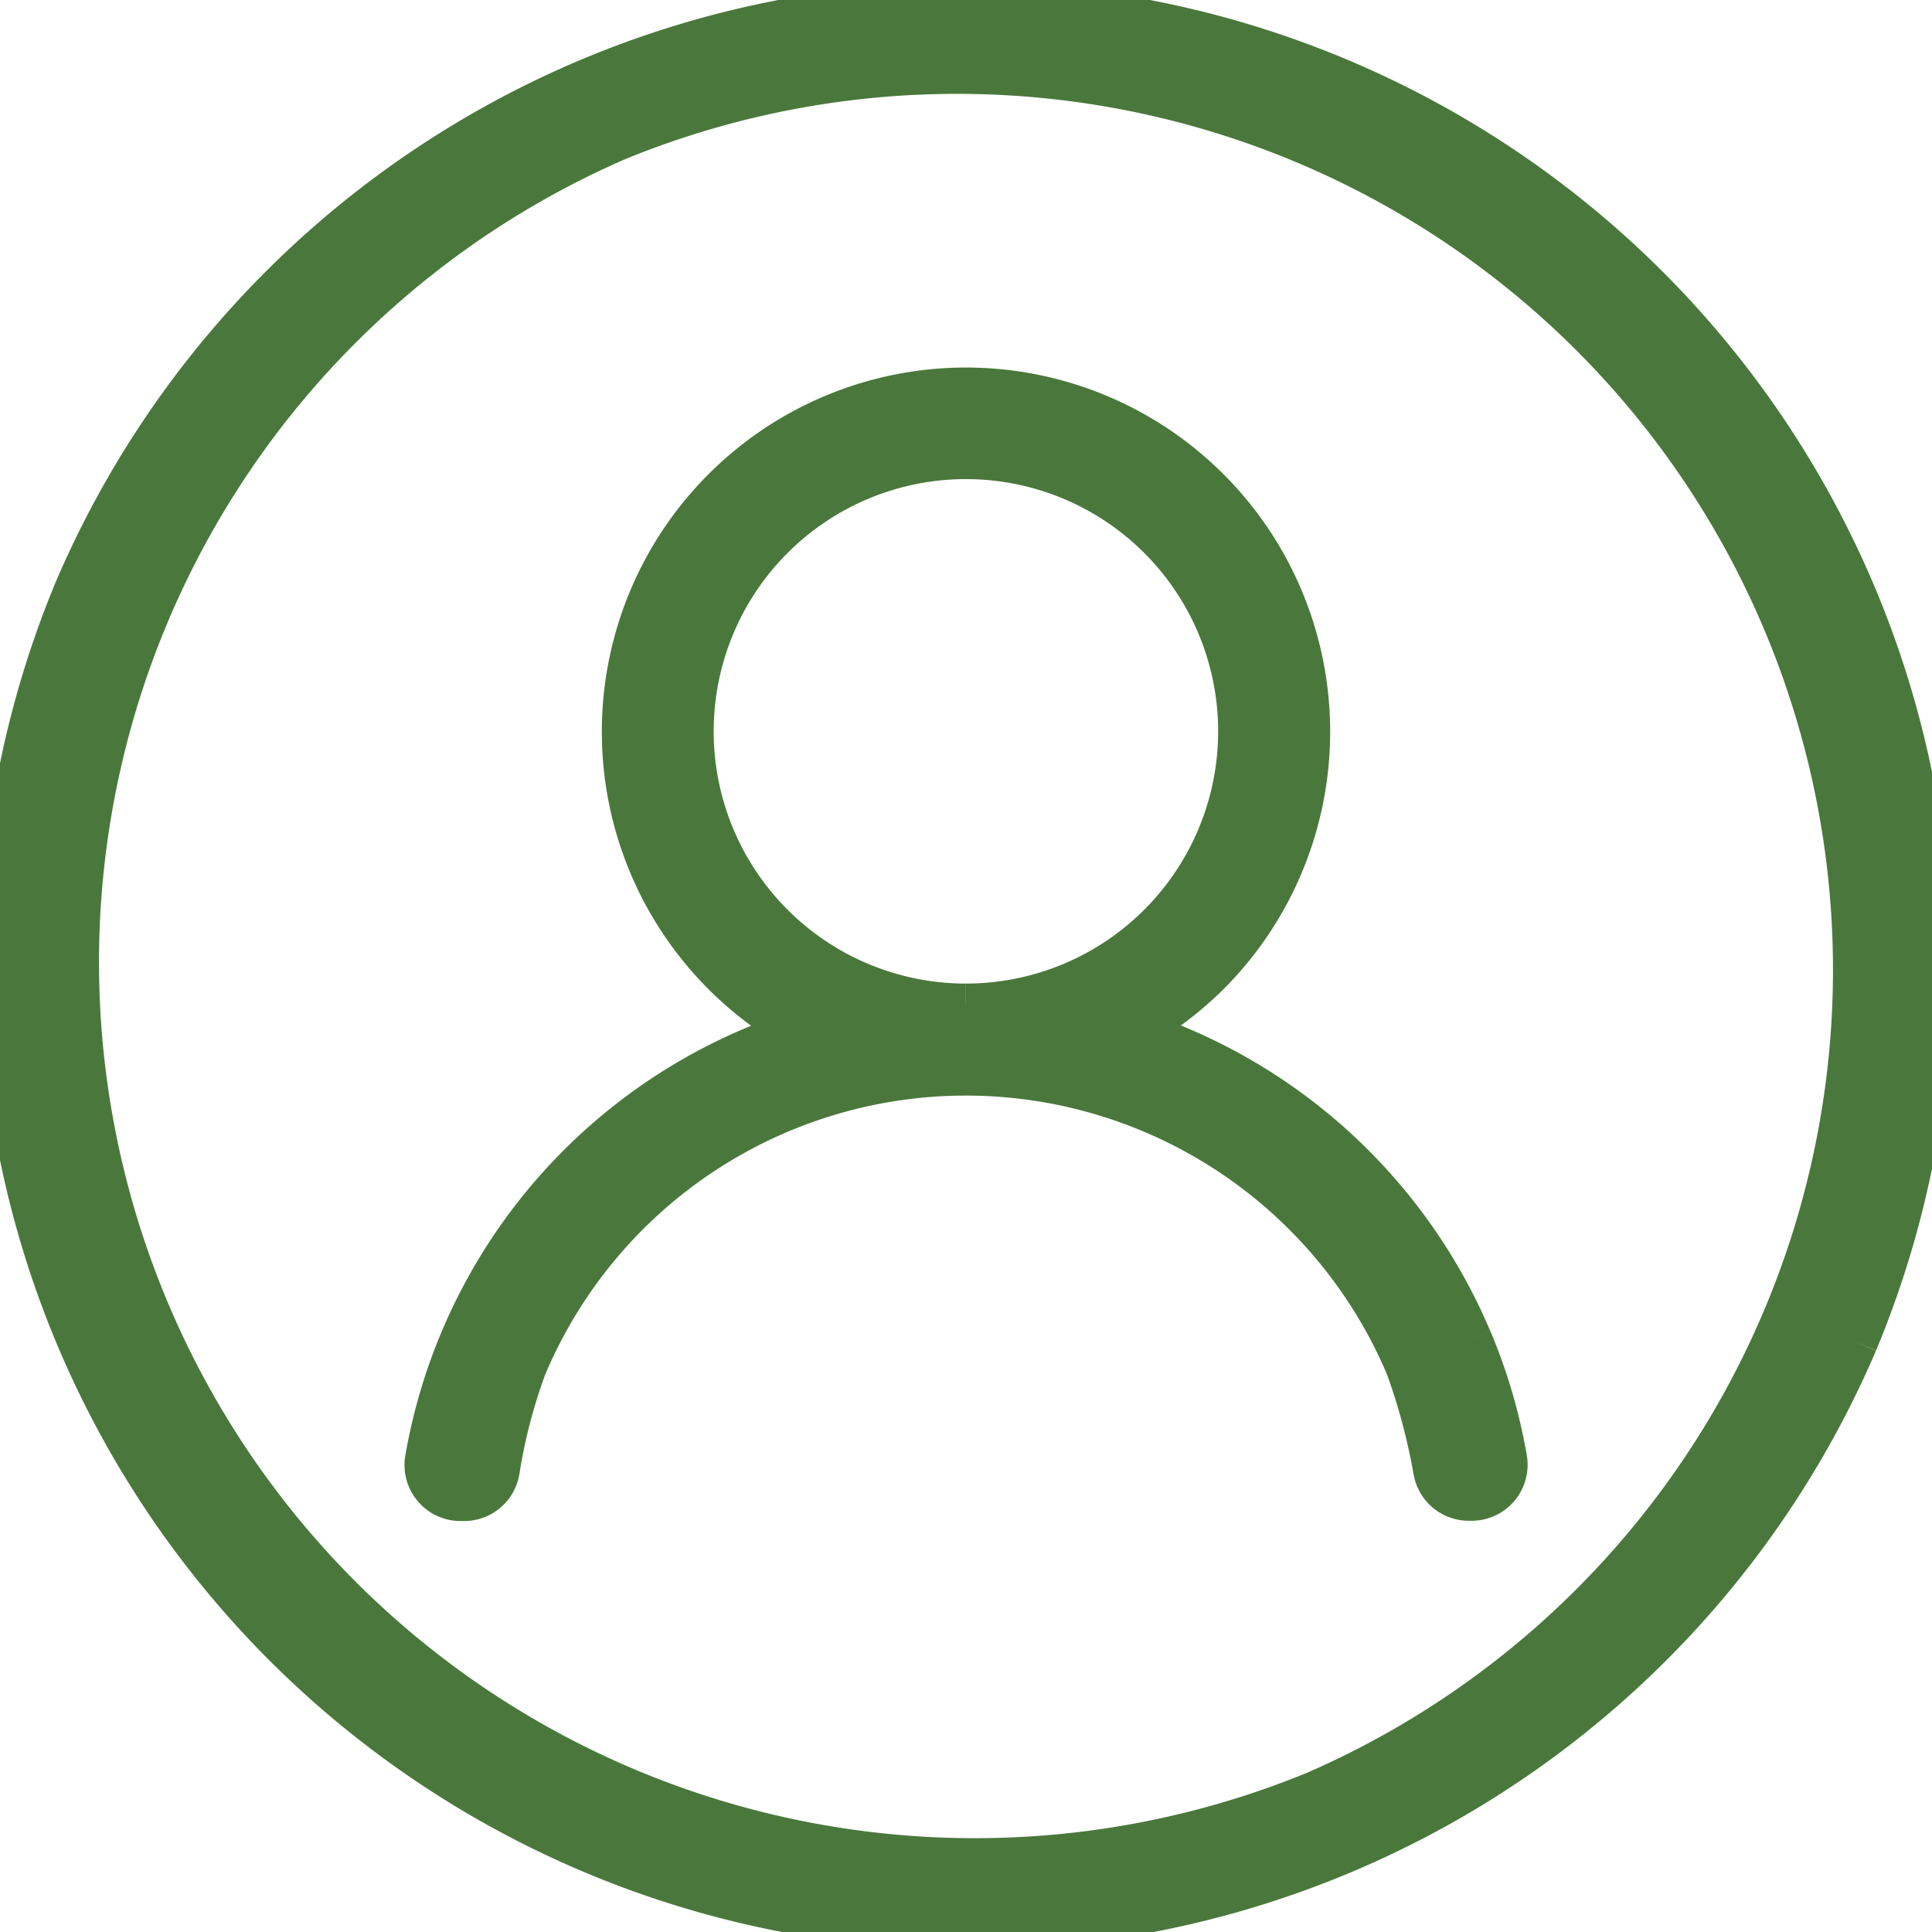 <svg id="Gruppe_7754" data-name="Gruppe 7754" xmlns="http://www.w3.org/2000/svg" xmlns:xlink="http://www.w3.org/1999/xlink" width="44.426" height="44.426" viewBox="0 0 44.426 44.426">
  <defs>
    <clipPath id="clip-path">
      <rect id="Rechteck_4959" data-name="Rechteck 4959" width="44.426" height="44.426" fill="#4a783c" stroke="#4a783c" stroke-width="1"/>
    </clipPath>
  </defs>
  <g id="Gruppe_7753" data-name="Gruppe 7753" clip-path="url(#clip-path)">
    <path id="Pfad_65873" data-name="Pfad 65873" d="M101.722,92.81a12.621,12.621,0,0,0-6.7-6.7q-.533-.225-1.08-.4A7.911,7.911,0,0,0,95.694,84.4a7.874,7.874,0,1,0-11.136,0,7.912,7.912,0,0,0,1.748,1.319q-.547.174-1.08.4a12.586,12.586,0,0,0-7.5,9.442.788.788,0,0,0,.777.922h.082a.788.788,0,0,0,.778-.662,12.551,12.551,0,0,1,.622-2.391A11,11,0,0,1,90.09,86.7h.071a11.02,11.02,0,0,1,10.109,6.723,14.208,14.208,0,0,1,.642,2.408.79.79,0,0,0,.775.646h.065a.788.788,0,0,0,.777-.922,12.522,12.522,0,0,0-.806-2.745m-11.6-7.686h-.049a6.3,6.3,0,1,1,.1,0h-.049" transform="translate(-67.913 -62.007)" fill="#4a783c" stroke="#4a783c" stroke-width="1"/>
    <path id="Pfad_65874" data-name="Pfad 65874" d="M42.679,30.86A22.218,22.218,0,0,0,1.747,13.566,22.218,22.218,0,0,0,42.679,30.86M30.246,41.227A20.642,20.642,0,0,1,14.18,3.2,20.642,20.642,0,0,1,30.246,41.227" transform="translate(0 0)" fill="#4a783c" stroke="#4a783c" stroke-width="1"/>
  </g>
</svg>

